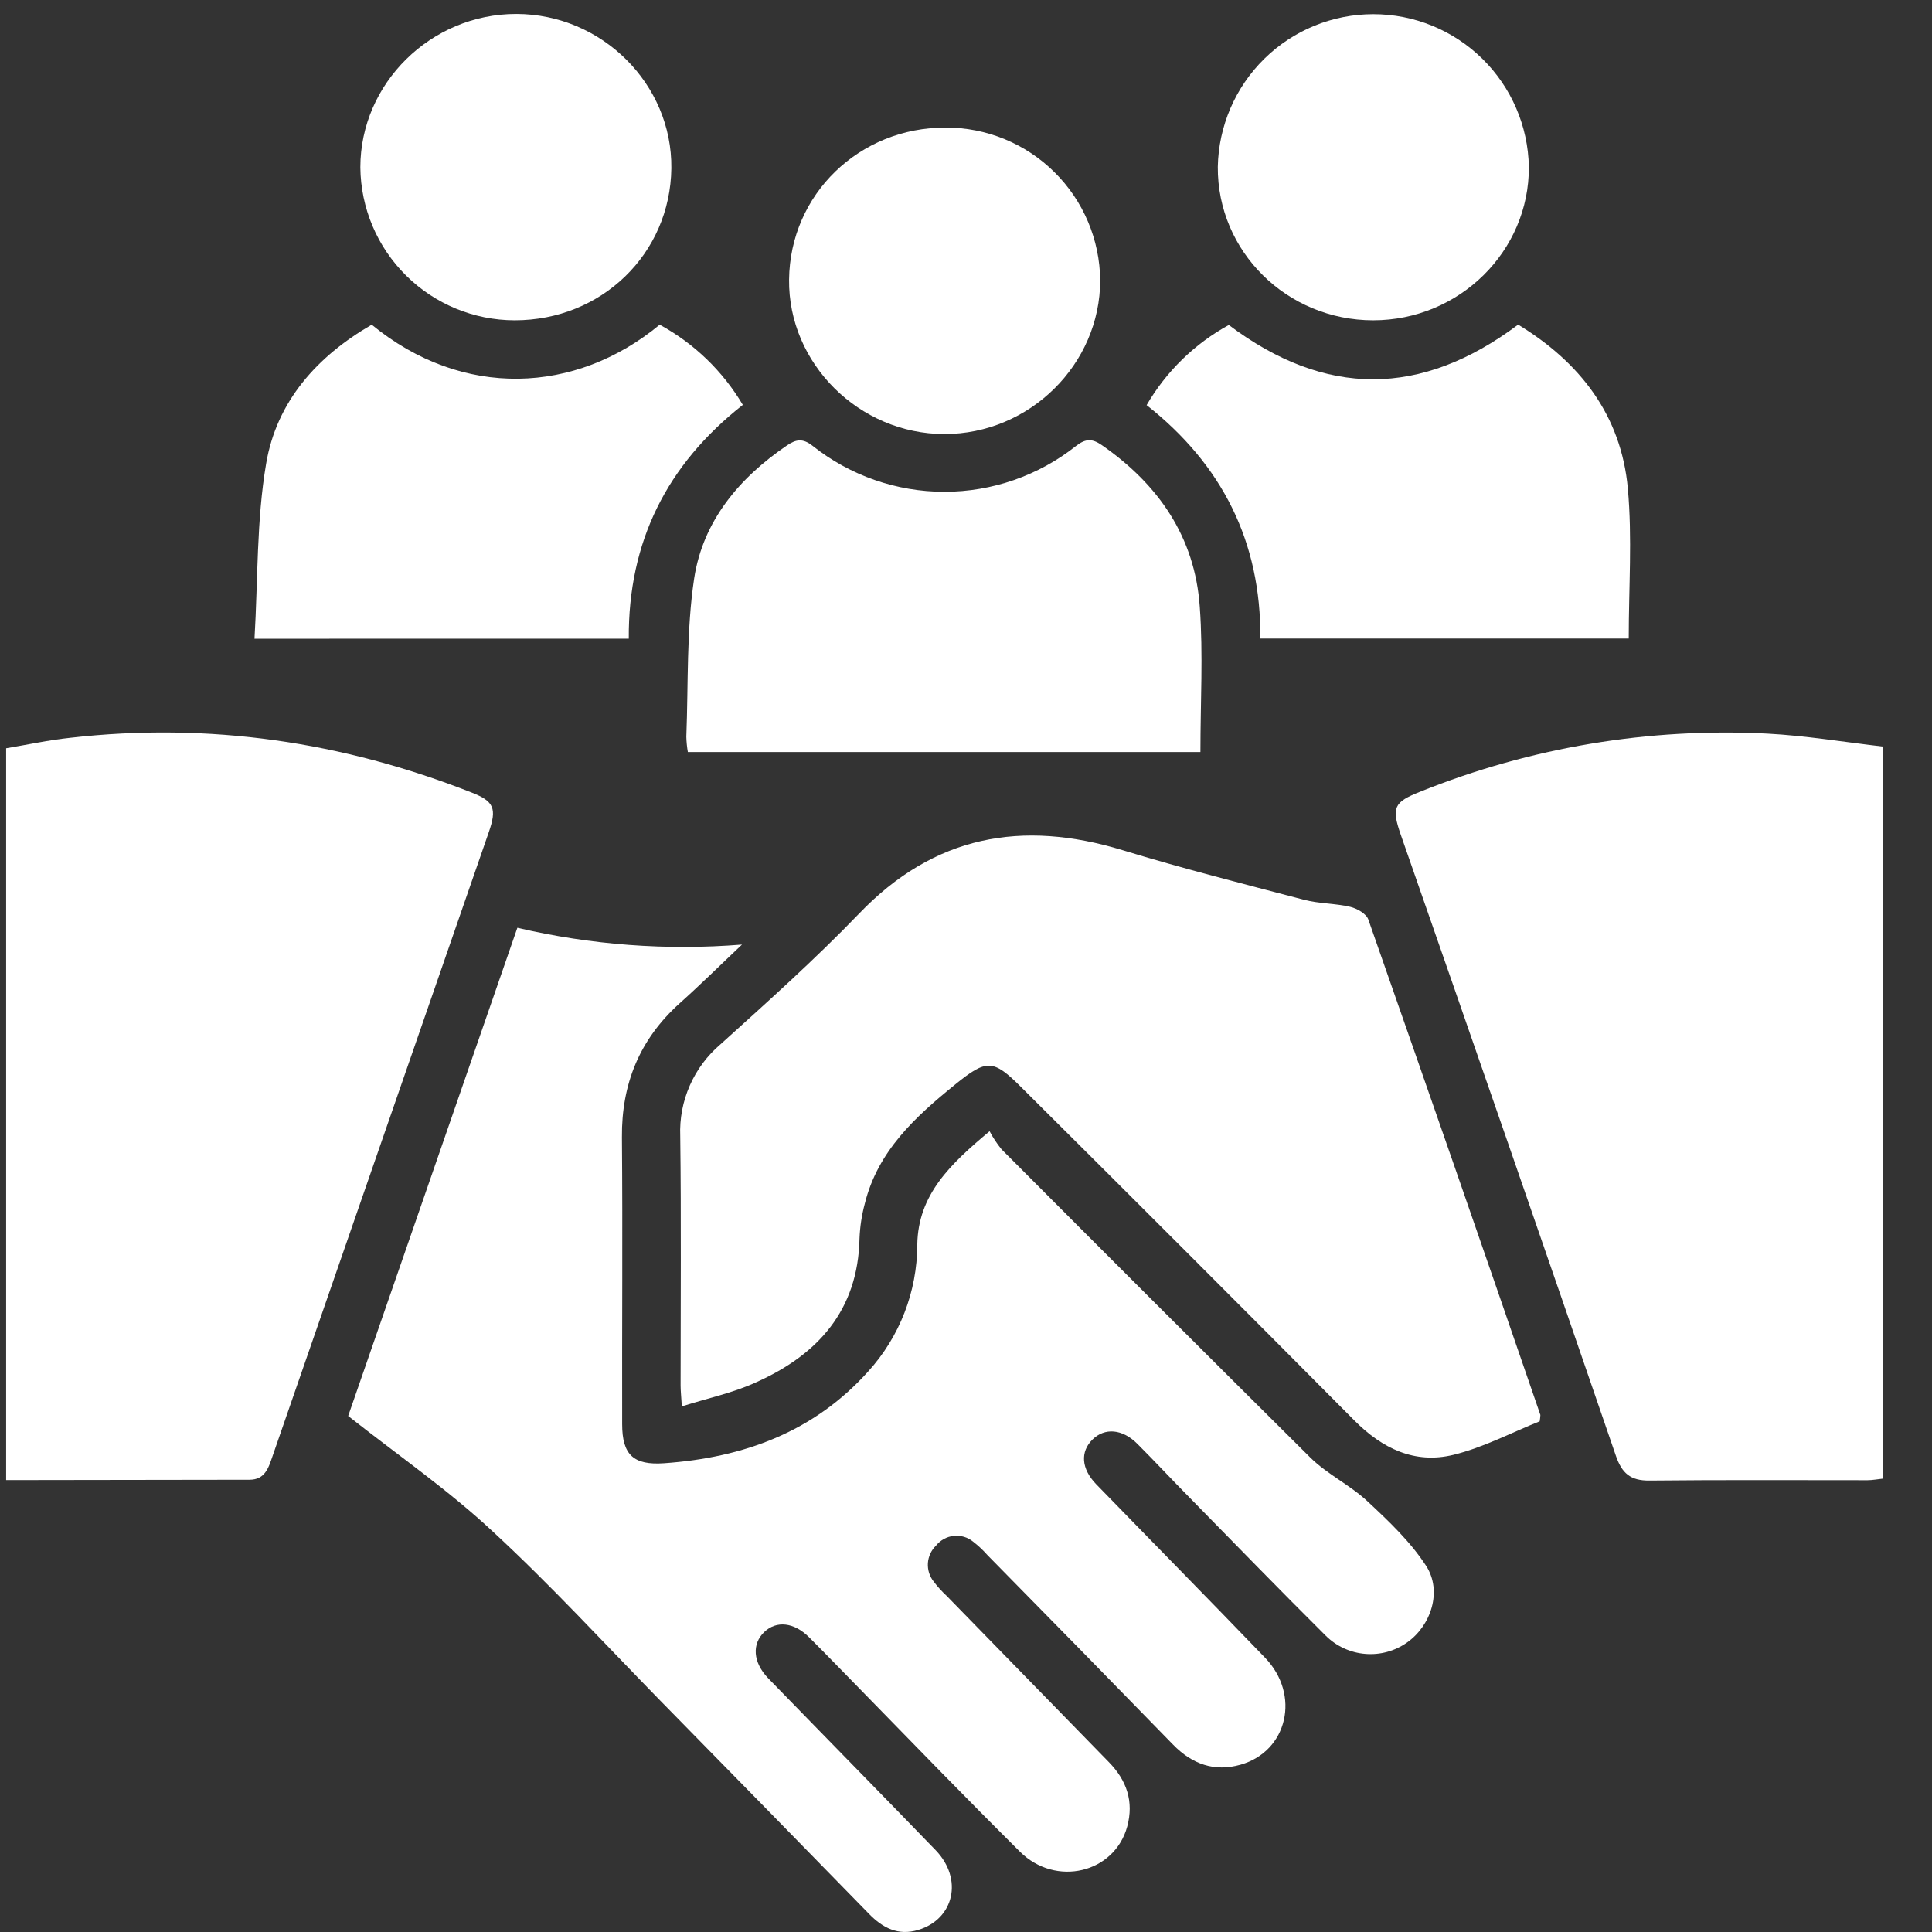 <svg width="33" height="33" viewBox="0 0 33 33" fill="none" xmlns="http://www.w3.org/2000/svg">
<rect x="0" y="0" width="33" height="33" fill="#333333" stroke="none"/>
<path d="M5.947 24.186C6.885 21.479 7.855 18.68 8.837 15.847C10.093 16.141 11.387 16.238 12.674 16.134C12.319 16.469 11.972 16.812 11.609 17.137C10.927 17.751 10.615 18.51 10.623 19.427C10.637 21.06 10.623 22.693 10.627 24.326C10.627 24.85 10.821 25.03 11.345 24.993C12.697 24.898 13.899 24.461 14.827 23.428C15.367 22.835 15.666 22.062 15.668 21.26C15.681 20.407 16.228 19.886 16.903 19.322C16.96 19.431 17.029 19.535 17.107 19.631C18.86 21.39 20.617 23.145 22.38 24.895C22.669 25.181 23.058 25.364 23.356 25.642C23.72 25.981 24.093 26.334 24.36 26.747C24.639 27.179 24.442 27.768 24.034 28.055C23.826 28.202 23.574 28.271 23.321 28.25C23.068 28.23 22.83 28.121 22.649 27.943C21.863 27.162 21.092 26.368 20.317 25.578C20.018 25.275 19.729 24.964 19.428 24.663C19.173 24.406 18.869 24.382 18.66 24.589C18.451 24.796 18.465 25.086 18.727 25.355C19.686 26.342 20.652 27.322 21.608 28.315C22.217 28.947 21.995 29.913 21.191 30.142C20.743 30.27 20.361 30.133 20.036 29.799C18.983 28.717 17.926 27.639 16.866 26.562C16.792 26.478 16.71 26.401 16.622 26.333C16.576 26.295 16.523 26.267 16.466 26.25C16.409 26.233 16.35 26.228 16.291 26.234C16.232 26.24 16.175 26.258 16.123 26.287C16.071 26.315 16.025 26.354 15.988 26.4C15.906 26.479 15.857 26.586 15.849 26.699C15.842 26.813 15.877 26.925 15.948 27.014C16.015 27.103 16.091 27.186 16.173 27.262C17.095 28.207 18.016 29.152 18.938 30.096C19.246 30.409 19.369 30.774 19.254 31.198C19.037 31.996 18.032 32.236 17.421 31.628C16.518 30.731 15.627 29.811 14.738 28.901C14.432 28.59 14.129 28.273 13.821 27.967C13.564 27.709 13.262 27.676 13.053 27.877C12.844 28.078 12.855 28.392 13.125 28.67C14.076 29.649 15.034 30.622 15.982 31.603C16.454 32.093 16.299 32.779 15.684 32.965C15.341 33.068 15.078 32.931 14.844 32.691C13.656 31.474 12.466 30.258 11.275 29.045C10.329 28.078 9.411 27.078 8.419 26.161C7.668 25.459 6.82 24.873 5.947 24.186Z" fill="white"/>
<path d="M26.299 24.277C25.817 24.47 25.336 24.725 24.824 24.85C24.166 25.01 23.611 24.743 23.134 24.263C21.243 22.359 19.345 20.461 17.442 18.569C16.965 18.092 16.853 18.088 16.321 18.519C15.637 19.073 14.993 19.659 14.771 20.561C14.719 20.755 14.689 20.954 14.681 21.155C14.656 22.381 13.97 23.139 12.915 23.611C12.524 23.791 12.097 23.88 11.646 24.022C11.636 23.854 11.625 23.753 11.625 23.663C11.625 22.243 11.637 20.823 11.619 19.403C11.607 19.107 11.663 18.813 11.782 18.542C11.901 18.271 12.08 18.03 12.306 17.838C13.113 17.109 13.92 16.388 14.673 15.606C15.957 14.268 17.453 13.997 19.179 14.523C20.201 14.835 21.241 15.098 22.273 15.369C22.53 15.436 22.805 15.429 23.064 15.49C23.18 15.518 23.338 15.607 23.372 15.706C24.36 18.524 25.34 21.345 26.311 24.169C26.309 24.205 26.305 24.241 26.299 24.277Z" fill="white"/>
<path d="M0.105 25.281V12.781C0.464 12.721 0.831 12.641 1.201 12.602C3.567 12.333 5.853 12.669 8.063 13.54C8.437 13.688 8.49 13.809 8.349 14.214C7.572 16.457 6.795 18.699 6.018 20.939C5.562 22.254 5.106 23.569 4.651 24.884C4.584 25.08 4.521 25.275 4.262 25.275L0.105 25.281Z" fill="white"/>
<path d="M32.163 12.752V25.256C32.068 25.266 31.983 25.283 31.899 25.283C30.657 25.283 29.416 25.276 28.175 25.289C27.849 25.293 27.703 25.164 27.6 24.864C26.384 21.324 25.158 17.786 23.924 14.252C23.764 13.79 23.811 13.7 24.258 13.523C26.139 12.765 28.162 12.427 30.187 12.531C30.848 12.566 31.499 12.675 32.163 12.752Z" fill="white"/>
<path d="M20.504 12.845H11.749C11.734 12.759 11.725 12.671 11.723 12.583C11.758 11.681 11.723 10.767 11.857 9.879C12.007 8.9 12.625 8.163 13.444 7.607C13.598 7.503 13.713 7.483 13.881 7.616C14.521 8.124 15.314 8.4 16.131 8.4C16.948 8.4 17.741 8.124 18.381 7.616C18.546 7.489 18.656 7.491 18.817 7.601C19.789 8.274 20.411 9.174 20.493 10.366C20.552 11.178 20.504 11.995 20.504 12.845Z" fill="white"/>
<path d="M4.347 10.91C4.407 9.889 4.381 8.887 4.546 7.919C4.725 6.856 5.417 6.085 6.349 5.546C7.903 6.821 9.836 6.732 11.268 5.546C11.856 5.866 12.347 6.34 12.688 6.916C11.39 7.936 10.729 9.253 10.74 10.909L4.347 10.91Z" fill="white"/>
<path d="M25.931 5.545C26.986 6.187 27.692 7.093 27.805 8.347C27.881 9.186 27.82 10.037 27.82 10.907H21.528C21.54 9.249 20.873 7.935 19.585 6.92C19.92 6.344 20.405 5.871 20.989 5.551C22.635 6.789 24.271 6.789 25.931 5.545Z" fill="white"/>
<path d="M16.157 2.179C16.851 2.178 17.518 2.452 18.011 2.941C18.505 3.429 18.785 4.093 18.792 4.787C18.792 6.222 17.587 7.416 16.129 7.414C14.672 7.412 13.462 6.206 13.478 4.776C13.493 3.321 14.677 2.173 16.157 2.179Z" fill="white"/>
<path d="M23.455 5.471C21.982 5.471 20.792 4.296 20.801 2.85C20.814 2.154 21.099 1.491 21.596 1.003C22.093 0.515 22.761 0.242 23.457 0.242C24.154 0.242 24.822 0.515 25.319 1.003C25.816 1.491 26.101 2.154 26.114 2.85C26.122 4.291 24.926 5.471 23.455 5.471Z" fill="white"/>
<path d="M8.789 5.471C8.095 5.47 7.429 5.195 6.936 4.706C6.442 4.217 6.162 3.554 6.155 2.859C6.155 1.425 7.36 0.236 8.821 0.238C10.283 0.241 11.484 1.438 11.467 2.875C11.449 4.334 10.275 5.473 8.789 5.471Z" fill="white"/>
</svg>
